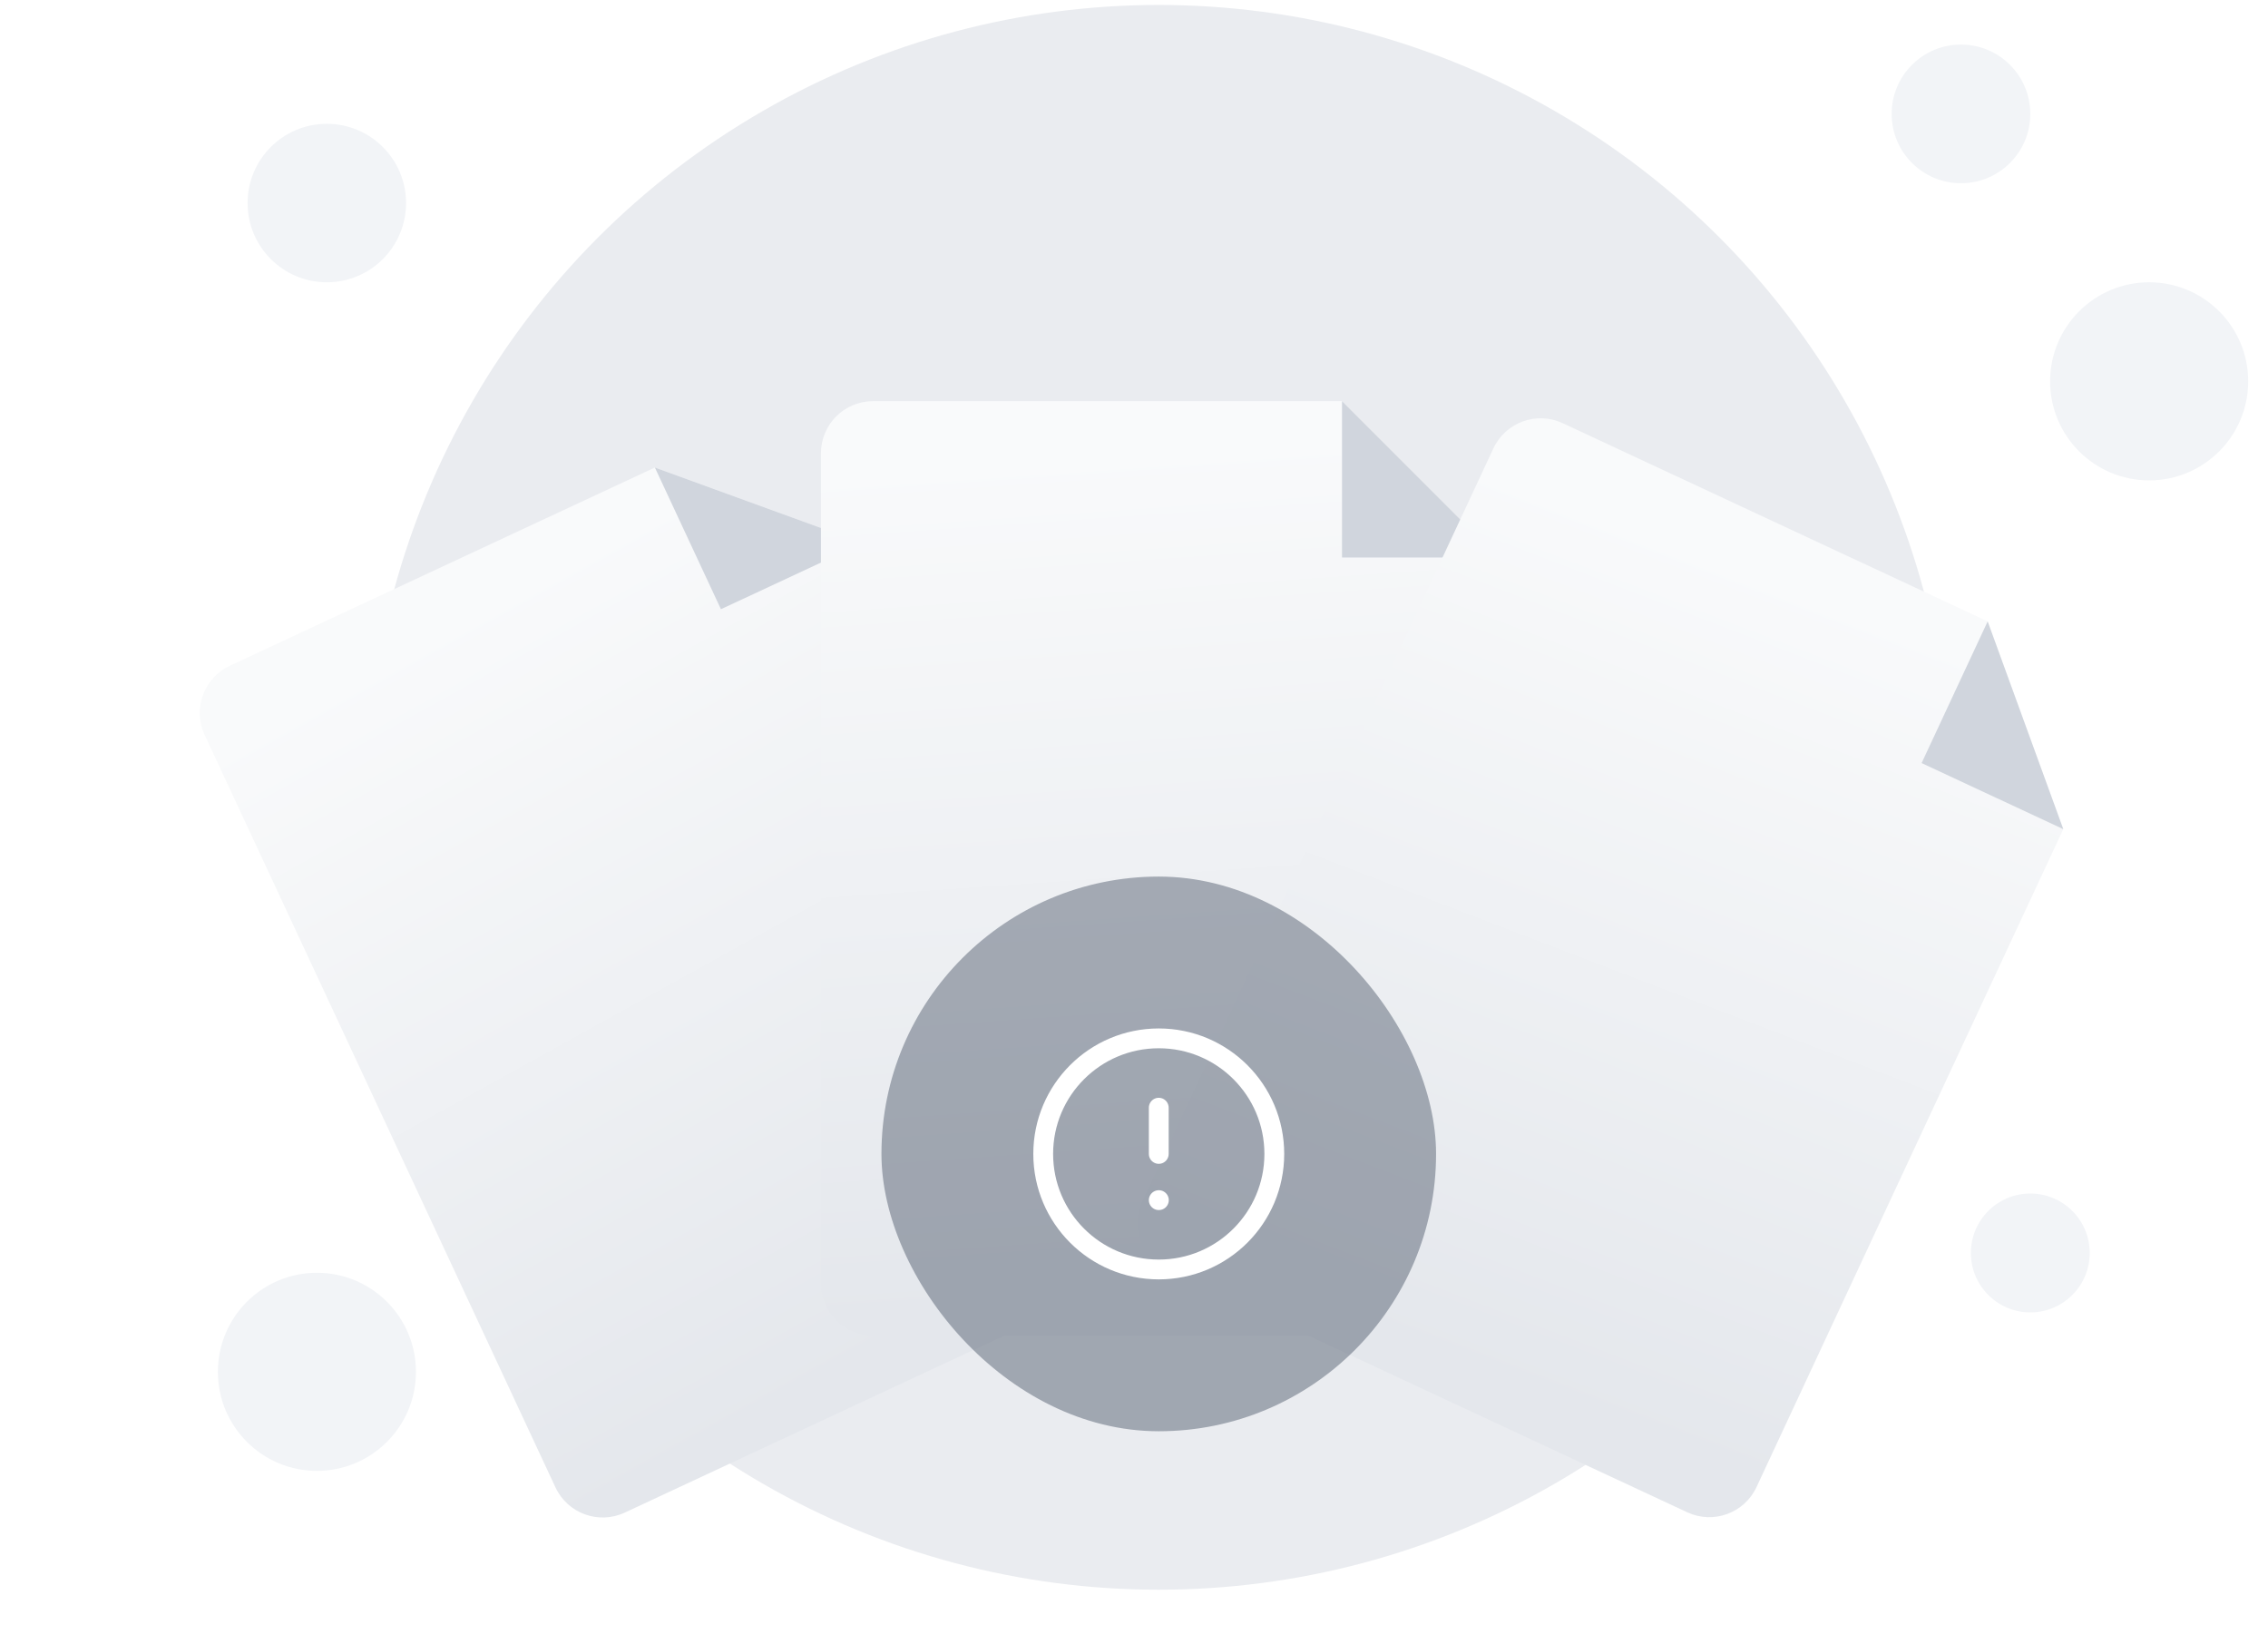 <svg width="229" height="166" viewBox="0 0 229 166" fill="none" xmlns="http://www.w3.org/2000/svg">
<circle cx="117" cy="80.5" r="80" fill="#EAECF0"/>
<circle cx="33" cy="20.5" r="8" fill="#F2F4F7"/>
<circle cx="205" cy="126.5" r="6" fill="#F2F4F7"/>
<circle cx="32" cy="138.5" r="10" fill="#F2F4F7"/>
<circle cx="217" cy="38.5" r="10" fill="#F2F4F7"/>
<circle cx="198" cy="11.5" r="7" fill="#F2F4F7"/>
<g filter="url(#filter0_dd_6639_9654)">
<path d="M63.078 124.714L115.529 100.255C118.163 99.027 119.302 95.897 118.074 93.263L87.099 26.836L66.123 19.202L23.209 39.213C20.575 40.441 19.436 43.572 20.664 46.205L56.086 122.169C57.314 124.802 60.445 125.942 63.078 124.714Z" fill="url(#paint0_linear_6639_9654)"/>
<path d="M66.123 19.202L87.098 26.836L72.793 33.507L66.123 19.202Z" fill="#D0D5DD"/>
</g>
<g filter="url(#filter1_dd_6639_9654)">
<path d="M88.152 106.839H146.025C148.931 106.839 151.286 104.484 151.286 101.578V28.284L135.503 12.5H88.152C85.246 12.5 82.89 14.855 82.89 17.761V101.578C82.89 104.484 85.246 106.839 88.152 106.839Z" fill="url(#paint1_linear_6639_9654)"/>
<path d="M135.503 12.5L151.286 28.284H135.503V12.5Z" fill="#D0D5DD"/>
</g>
<g filter="url(#filter2_dd_6639_9654)">
<path d="M117.911 100.224L170.362 124.682C172.996 125.91 176.126 124.771 177.354 122.138L208.33 55.71L200.695 34.735L157.781 14.723C155.147 13.495 152.017 14.635 150.789 17.268L115.366 93.232C114.138 95.866 115.278 98.996 117.911 100.224Z" fill="url(#paint2_linear_6639_9654)"/>
<path d="M200.695 34.735L208.329 55.71L194.025 49.04L200.695 34.735Z" fill="#D0D5DD"/>
</g>
<g filter="url(#filter3_b_6639_9654)">
<rect x="89" y="88.5" width="56" height="56" rx="28" fill="#344054" fill-opacity="0.4"/>
<path d="M117 111.833V116.5M117 121.167H117.012M128.667 116.5C128.667 122.943 123.443 128.167 117 128.167C110.557 128.167 105.333 122.943 105.333 116.5C105.333 110.057 110.557 104.833 117 104.833C123.443 104.833 128.667 110.057 128.667 116.5Z" stroke="white" stroke-width="2" stroke-linecap="round" stroke-linejoin="round"/>
</g>
<defs>
<filter id="filter0_dd_6639_9654" x="-1.56" y="12.531" width="141.857" height="154.406" filterUnits="userSpaceOnUse" color-interpolation-filters="sRGB">
<feFlood flood-opacity="0" result="BackgroundImageFix"/>
<feColorMatrix in="SourceAlpha" type="matrix" values="0 0 0 0 0 0 0 0 0 0 0 0 0 0 0 0 0 0 127 0" result="hardAlpha"/>
<feMorphology radius="4" operator="erode" in="SourceAlpha" result="effect1_dropShadow_6639_9654"/>
<feOffset dy="8"/>
<feGaussianBlur stdDeviation="4"/>
<feColorMatrix type="matrix" values="0 0 0 0 0.063 0 0 0 0 0.094 0 0 0 0 0.157 0 0 0 0.03 0"/>
<feBlend mode="normal" in2="BackgroundImageFix" result="effect1_dropShadow_6639_9654"/>
<feColorMatrix in="SourceAlpha" type="matrix" values="0 0 0 0 0 0 0 0 0 0 0 0 0 0 0 0 0 0 127 0" result="hardAlpha"/>
<feMorphology radius="4" operator="erode" in="SourceAlpha" result="effect2_dropShadow_6639_9654"/>
<feOffset dy="20"/>
<feGaussianBlur stdDeviation="12"/>
<feColorMatrix type="matrix" values="0 0 0 0 0.063 0 0 0 0 0.094 0 0 0 0 0.157 0 0 0 0.08 0"/>
<feBlend mode="normal" in2="effect1_dropShadow_6639_9654" result="effect2_dropShadow_6639_9654"/>
<feBlend mode="normal" in="SourceGraphic" in2="effect2_dropShadow_6639_9654" result="shape"/>
</filter>
<filter id="filter1_dd_6639_9654" x="62.89" y="12.5" width="108.396" height="134.339" filterUnits="userSpaceOnUse" color-interpolation-filters="sRGB">
<feFlood flood-opacity="0" result="BackgroundImageFix"/>
<feColorMatrix in="SourceAlpha" type="matrix" values="0 0 0 0 0 0 0 0 0 0 0 0 0 0 0 0 0 0 127 0" result="hardAlpha"/>
<feMorphology radius="4" operator="erode" in="SourceAlpha" result="effect1_dropShadow_6639_9654"/>
<feOffset dy="8"/>
<feGaussianBlur stdDeviation="4"/>
<feColorMatrix type="matrix" values="0 0 0 0 0.063 0 0 0 0 0.094 0 0 0 0 0.157 0 0 0 0.03 0"/>
<feBlend mode="normal" in2="BackgroundImageFix" result="effect1_dropShadow_6639_9654"/>
<feColorMatrix in="SourceAlpha" type="matrix" values="0 0 0 0 0 0 0 0 0 0 0 0 0 0 0 0 0 0 127 0" result="hardAlpha"/>
<feMorphology radius="4" operator="erode" in="SourceAlpha" result="effect2_dropShadow_6639_9654"/>
<feOffset dy="20"/>
<feGaussianBlur stdDeviation="12"/>
<feColorMatrix type="matrix" values="0 0 0 0 0.063 0 0 0 0 0.094 0 0 0 0 0.157 0 0 0 0.08 0"/>
<feBlend mode="normal" in2="effect1_dropShadow_6639_9654" result="effect2_dropShadow_6639_9654"/>
<feBlend mode="normal" in="SourceGraphic" in2="effect2_dropShadow_6639_9654" result="shape"/>
</filter>
<filter id="filter2_dd_6639_9654" x="93.143" y="12.5" width="141.857" height="154.406" filterUnits="userSpaceOnUse" color-interpolation-filters="sRGB">
<feFlood flood-opacity="0" result="BackgroundImageFix"/>
<feColorMatrix in="SourceAlpha" type="matrix" values="0 0 0 0 0 0 0 0 0 0 0 0 0 0 0 0 0 0 127 0" result="hardAlpha"/>
<feMorphology radius="4" operator="erode" in="SourceAlpha" result="effect1_dropShadow_6639_9654"/>
<feOffset dy="8"/>
<feGaussianBlur stdDeviation="4"/>
<feColorMatrix type="matrix" values="0 0 0 0 0.063 0 0 0 0 0.094 0 0 0 0 0.157 0 0 0 0.03 0"/>
<feBlend mode="normal" in2="BackgroundImageFix" result="effect1_dropShadow_6639_9654"/>
<feColorMatrix in="SourceAlpha" type="matrix" values="0 0 0 0 0 0 0 0 0 0 0 0 0 0 0 0 0 0 127 0" result="hardAlpha"/>
<feMorphology radius="4" operator="erode" in="SourceAlpha" result="effect2_dropShadow_6639_9654"/>
<feOffset dy="20"/>
<feGaussianBlur stdDeviation="12"/>
<feColorMatrix type="matrix" values="0 0 0 0 0.063 0 0 0 0 0.094 0 0 0 0 0.157 0 0 0 0.08 0"/>
<feBlend mode="normal" in2="effect1_dropShadow_6639_9654" result="effect2_dropShadow_6639_9654"/>
<feBlend mode="normal" in="SourceGraphic" in2="effect2_dropShadow_6639_9654" result="shape"/>
</filter>
<filter id="filter3_b_6639_9654" x="81" y="80.5" width="72" height="72" filterUnits="userSpaceOnUse" color-interpolation-filters="sRGB">
<feFlood flood-opacity="0" result="BackgroundImageFix"/>
<feGaussianBlur in="BackgroundImageFix" stdDeviation="4"/>
<feComposite in2="SourceAlpha" operator="in" result="effect1_backgroundBlur_6639_9654"/>
<feBlend mode="normal" in="SourceGraphic" in2="effect1_backgroundBlur_6639_9654" result="shape"/>
</filter>
<linearGradient id="paint0_linear_6639_9654" x1="59.996" y1="124.918" x2="18.197" y2="49.509" gradientUnits="userSpaceOnUse">
<stop stop-color="#E4E7EC"/>
<stop offset="1" stop-color="#F9FAFB"/>
</linearGradient>
<linearGradient id="paint1_linear_6639_9654" x1="85.272" y1="105.723" x2="79.258" y2="19.713" gradientUnits="userSpaceOnUse">
<stop stop-color="#E4E7EC"/>
<stop offset="1" stop-color="#F9FAFB"/>
</linearGradient>
<linearGradient id="paint2_linear_6639_9654" x1="115.773" y1="97.995" x2="146.672" y2="17.502" gradientUnits="userSpaceOnUse">
<stop stop-color="#E4E7EC"/>
<stop offset="1" stop-color="#F9FAFB"/>
</linearGradient>
</defs>
</svg>
